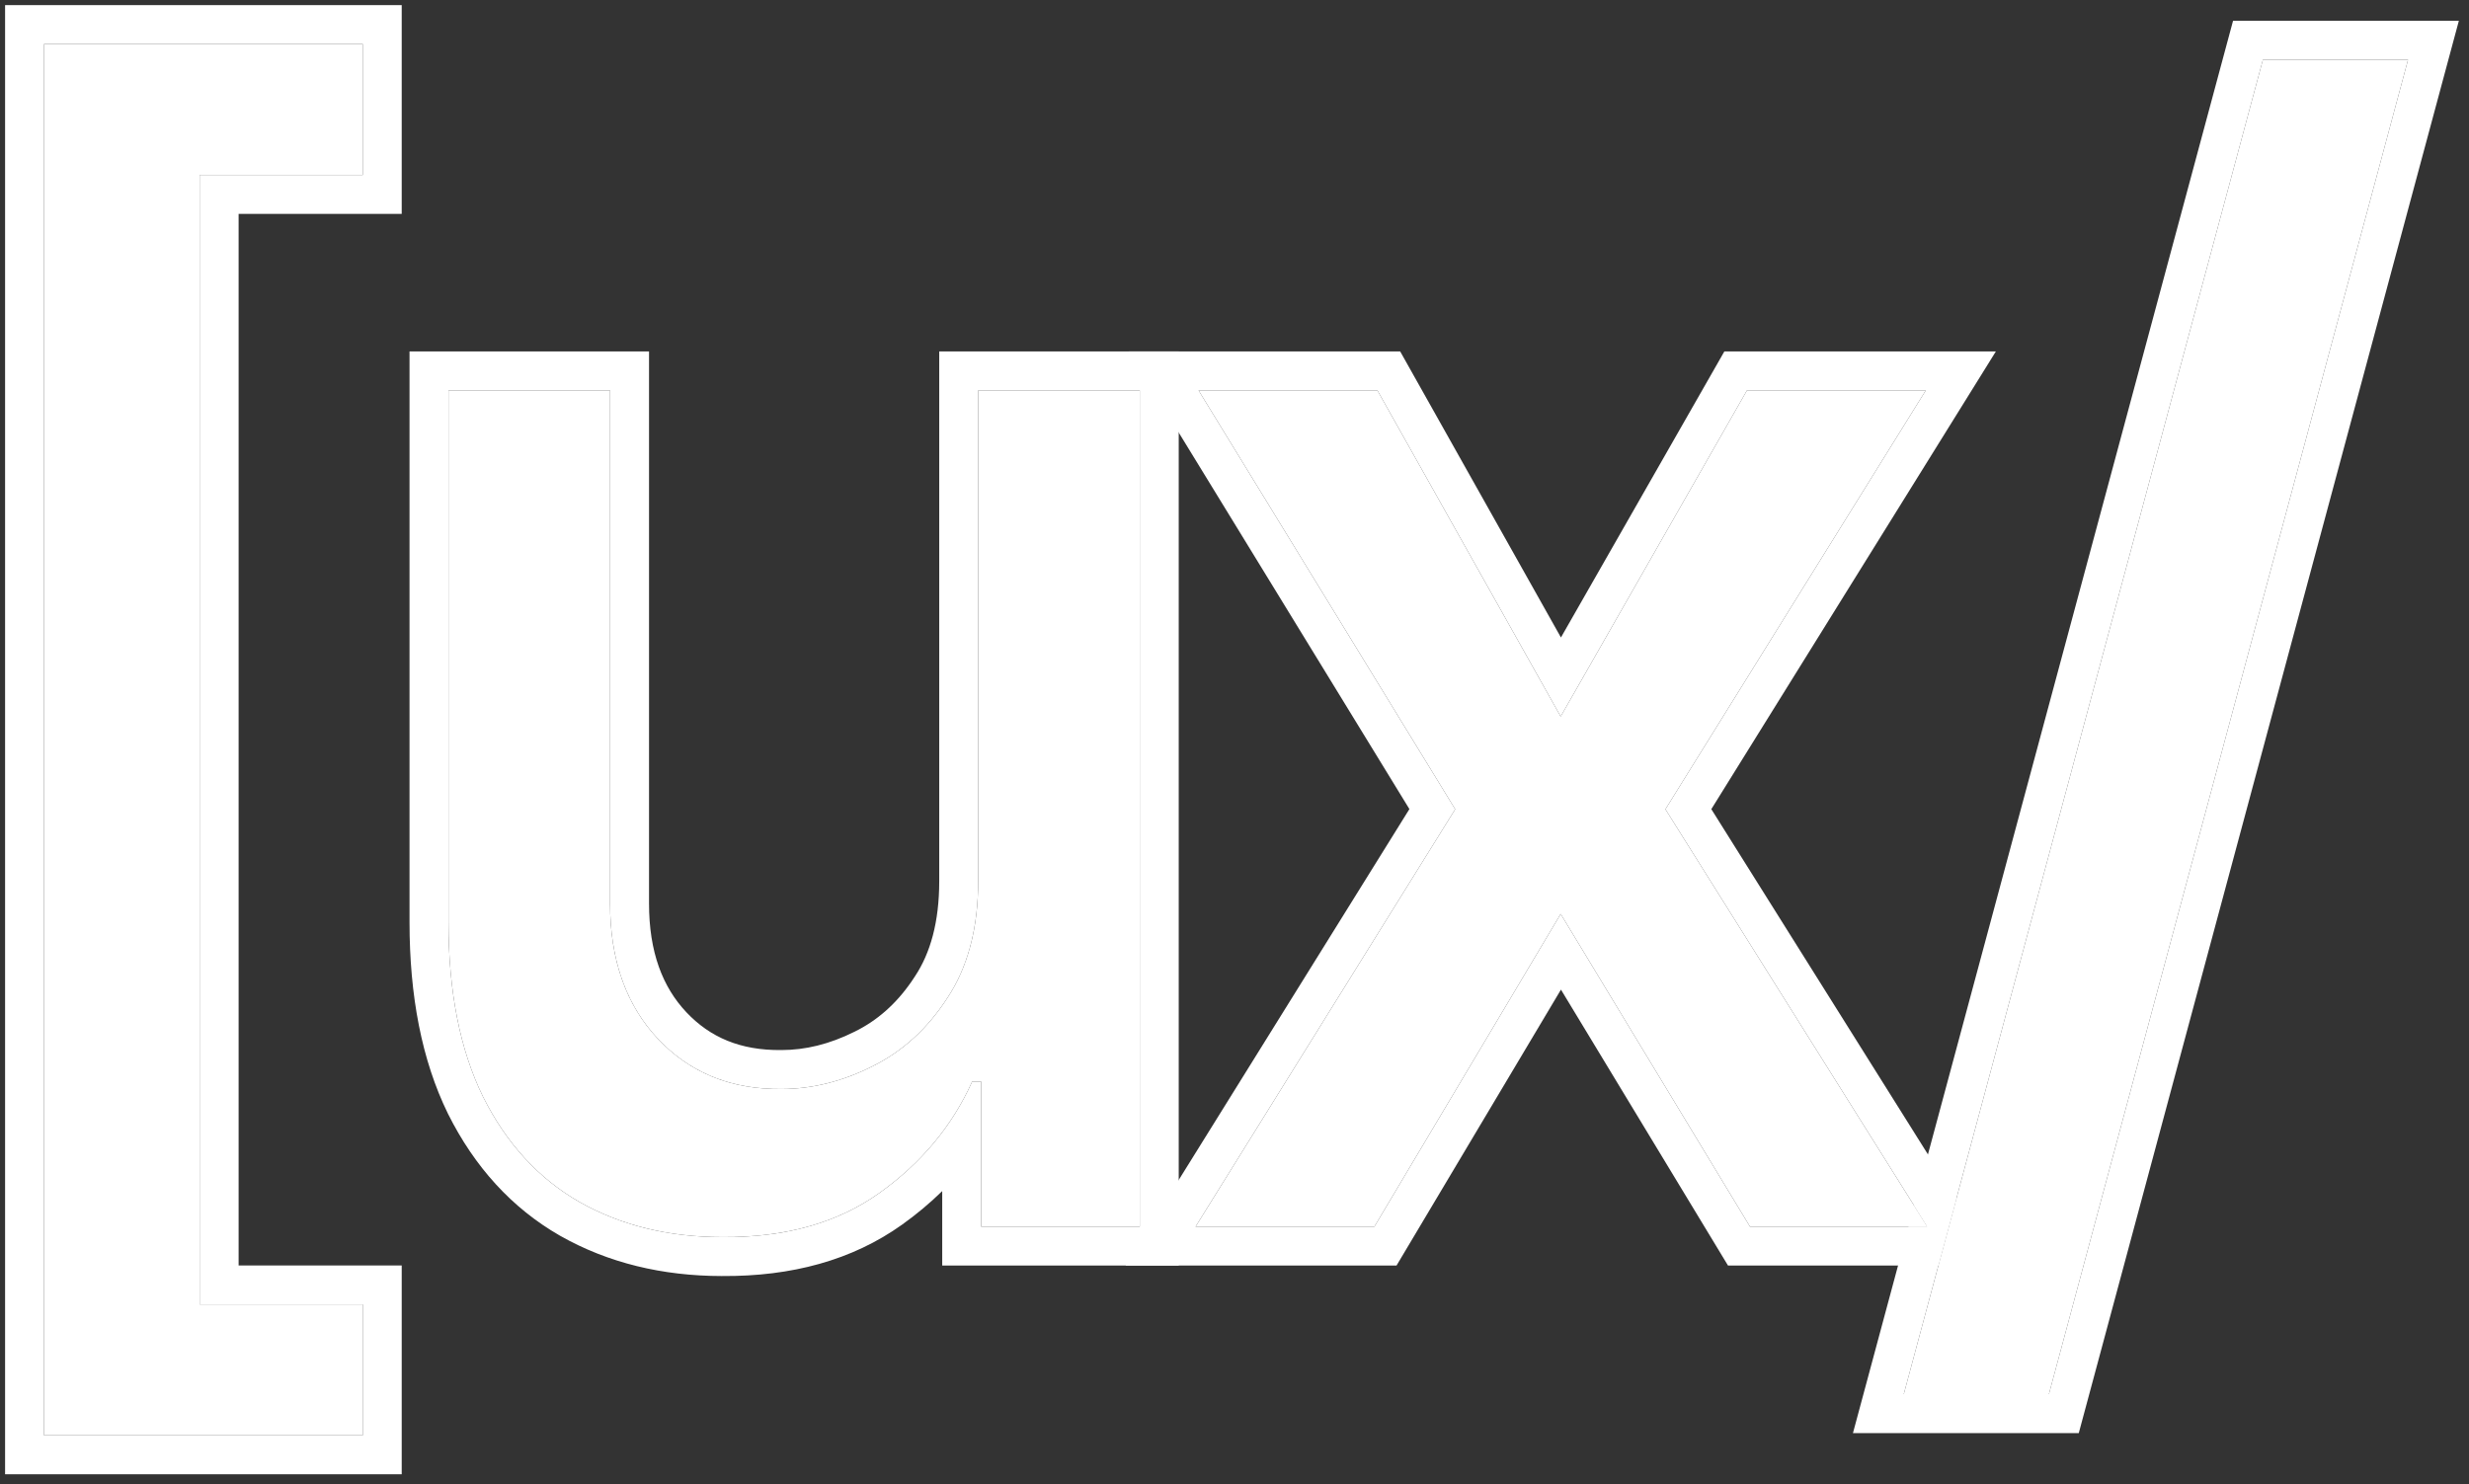 <?xml version="1.0" encoding="UTF-8"?> <svg xmlns="http://www.w3.org/2000/svg" width="163" height="98" viewBox="0 0 163 98" fill="none"><rect x="0" y="0" width="163" height="98" fill="#333333" stroke="none"/><path d="M158.975 3.946L135.266 92.064H125.684L149.393 3.946H158.975Z" fill="white"></path><path d="M90.933 25.778L103.034 47.314L115.333 25.778H127.138L109.949 53.438L127.237 81H115.531L103.034 60.353L90.735 81H78.93L96.07 53.438L79.127 25.778H90.933Z" fill="white"></path><path d="M64.578 58.18V25.778H75.247V81H64.776V71.418H64.183C62.866 74.348 60.824 76.802 58.058 78.777C55.292 80.753 51.835 81.724 47.685 81.692C44.129 81.692 40.984 80.918 38.251 79.37C35.551 77.822 33.427 75.501 31.88 72.406C30.365 69.31 29.608 65.474 29.608 60.897V25.778H40.276V59.662C40.276 63.383 41.33 66.363 43.438 68.602C45.545 70.841 48.262 71.945 51.588 71.912C53.596 71.912 55.589 71.418 57.564 70.43C59.573 69.442 61.236 67.927 62.553 65.886C63.903 63.844 64.578 61.276 64.578 58.18Z" fill="white"></path><path d="M2.907 94.781V2.909H23.949V11.553H13.181V86.137H23.949V94.781H2.907Z" fill="white"></path><path d="M162.33 1.375L137.237 94.636H122.329L125.998 81L127.237 81L126.369 79.618L147.422 1.375H162.33ZM149.393 3.946L125.684 92.064H135.266L158.975 3.946H149.393Z" fill="white"></path><path d="M92.438 23.207L103.051 42.096L113.84 23.207H131.764L112.979 53.432L129.144 79.202L127.969 83.571H114.081L103.052 65.349L92.196 83.571H74.303L93.047 53.427L74.537 23.207H92.438ZM79.127 25.778L96.07 53.438L78.93 81H90.735L103.034 60.353L115.531 81H127.237L109.949 53.438L127.138 25.778H115.333L103.034 47.314L90.933 25.778H79.127Z" fill="white"></path><path d="M64.578 25.778V58.18L64.57 58.754C64.491 61.594 63.819 63.971 62.553 65.886C61.236 67.927 59.573 69.442 57.564 70.43C55.589 71.418 53.596 71.912 51.588 71.912C48.47 71.942 45.887 70.975 43.84 69.009L43.438 68.602C41.462 66.503 40.413 63.752 40.289 60.351L40.276 59.662V25.778H29.608V60.897C29.608 65.474 30.365 69.31 31.88 72.406C33.427 75.501 35.551 77.822 38.251 79.37C40.984 80.918 44.129 81.692 47.685 81.692C51.575 81.722 54.857 80.87 57.531 79.136L58.058 78.777C60.824 76.802 62.866 74.348 64.183 71.418H64.776V81H75.247V25.778H64.578ZM77.818 83.571H62.204V78.653C61.394 79.446 60.51 80.186 59.553 80.87C56.26 83.222 52.247 84.295 47.685 84.262C47.683 84.262 47.68 84.262 47.678 84.262C47.673 84.262 47.669 84.263 47.665 84.263C43.732 84.26 40.147 83.398 36.984 81.607L36.973 81.601C33.785 79.773 31.328 77.051 29.58 73.556L29.57 73.536C27.837 69.993 27.036 65.743 27.036 60.897V23.207H42.848V59.662C42.848 62.873 43.743 65.174 45.31 66.84C46.883 68.51 48.889 69.366 51.562 69.34H51.588C53.159 69.34 54.759 68.957 56.414 68.13L56.43 68.122C57.887 67.405 59.139 66.322 60.185 64.802L60.4 64.48L60.408 64.467C61.415 62.945 62.007 60.904 62.007 58.181V23.207H77.818V83.571Z" fill="white"></path><path d="M23.949 86.137H13.181V11.553H23.949V2.909H2.907V94.781H23.949V86.137ZM26.52 14.124H15.753V83.565H26.52V97.353H0.336V0.338H26.52V14.124Z" fill="white"></path></svg> 